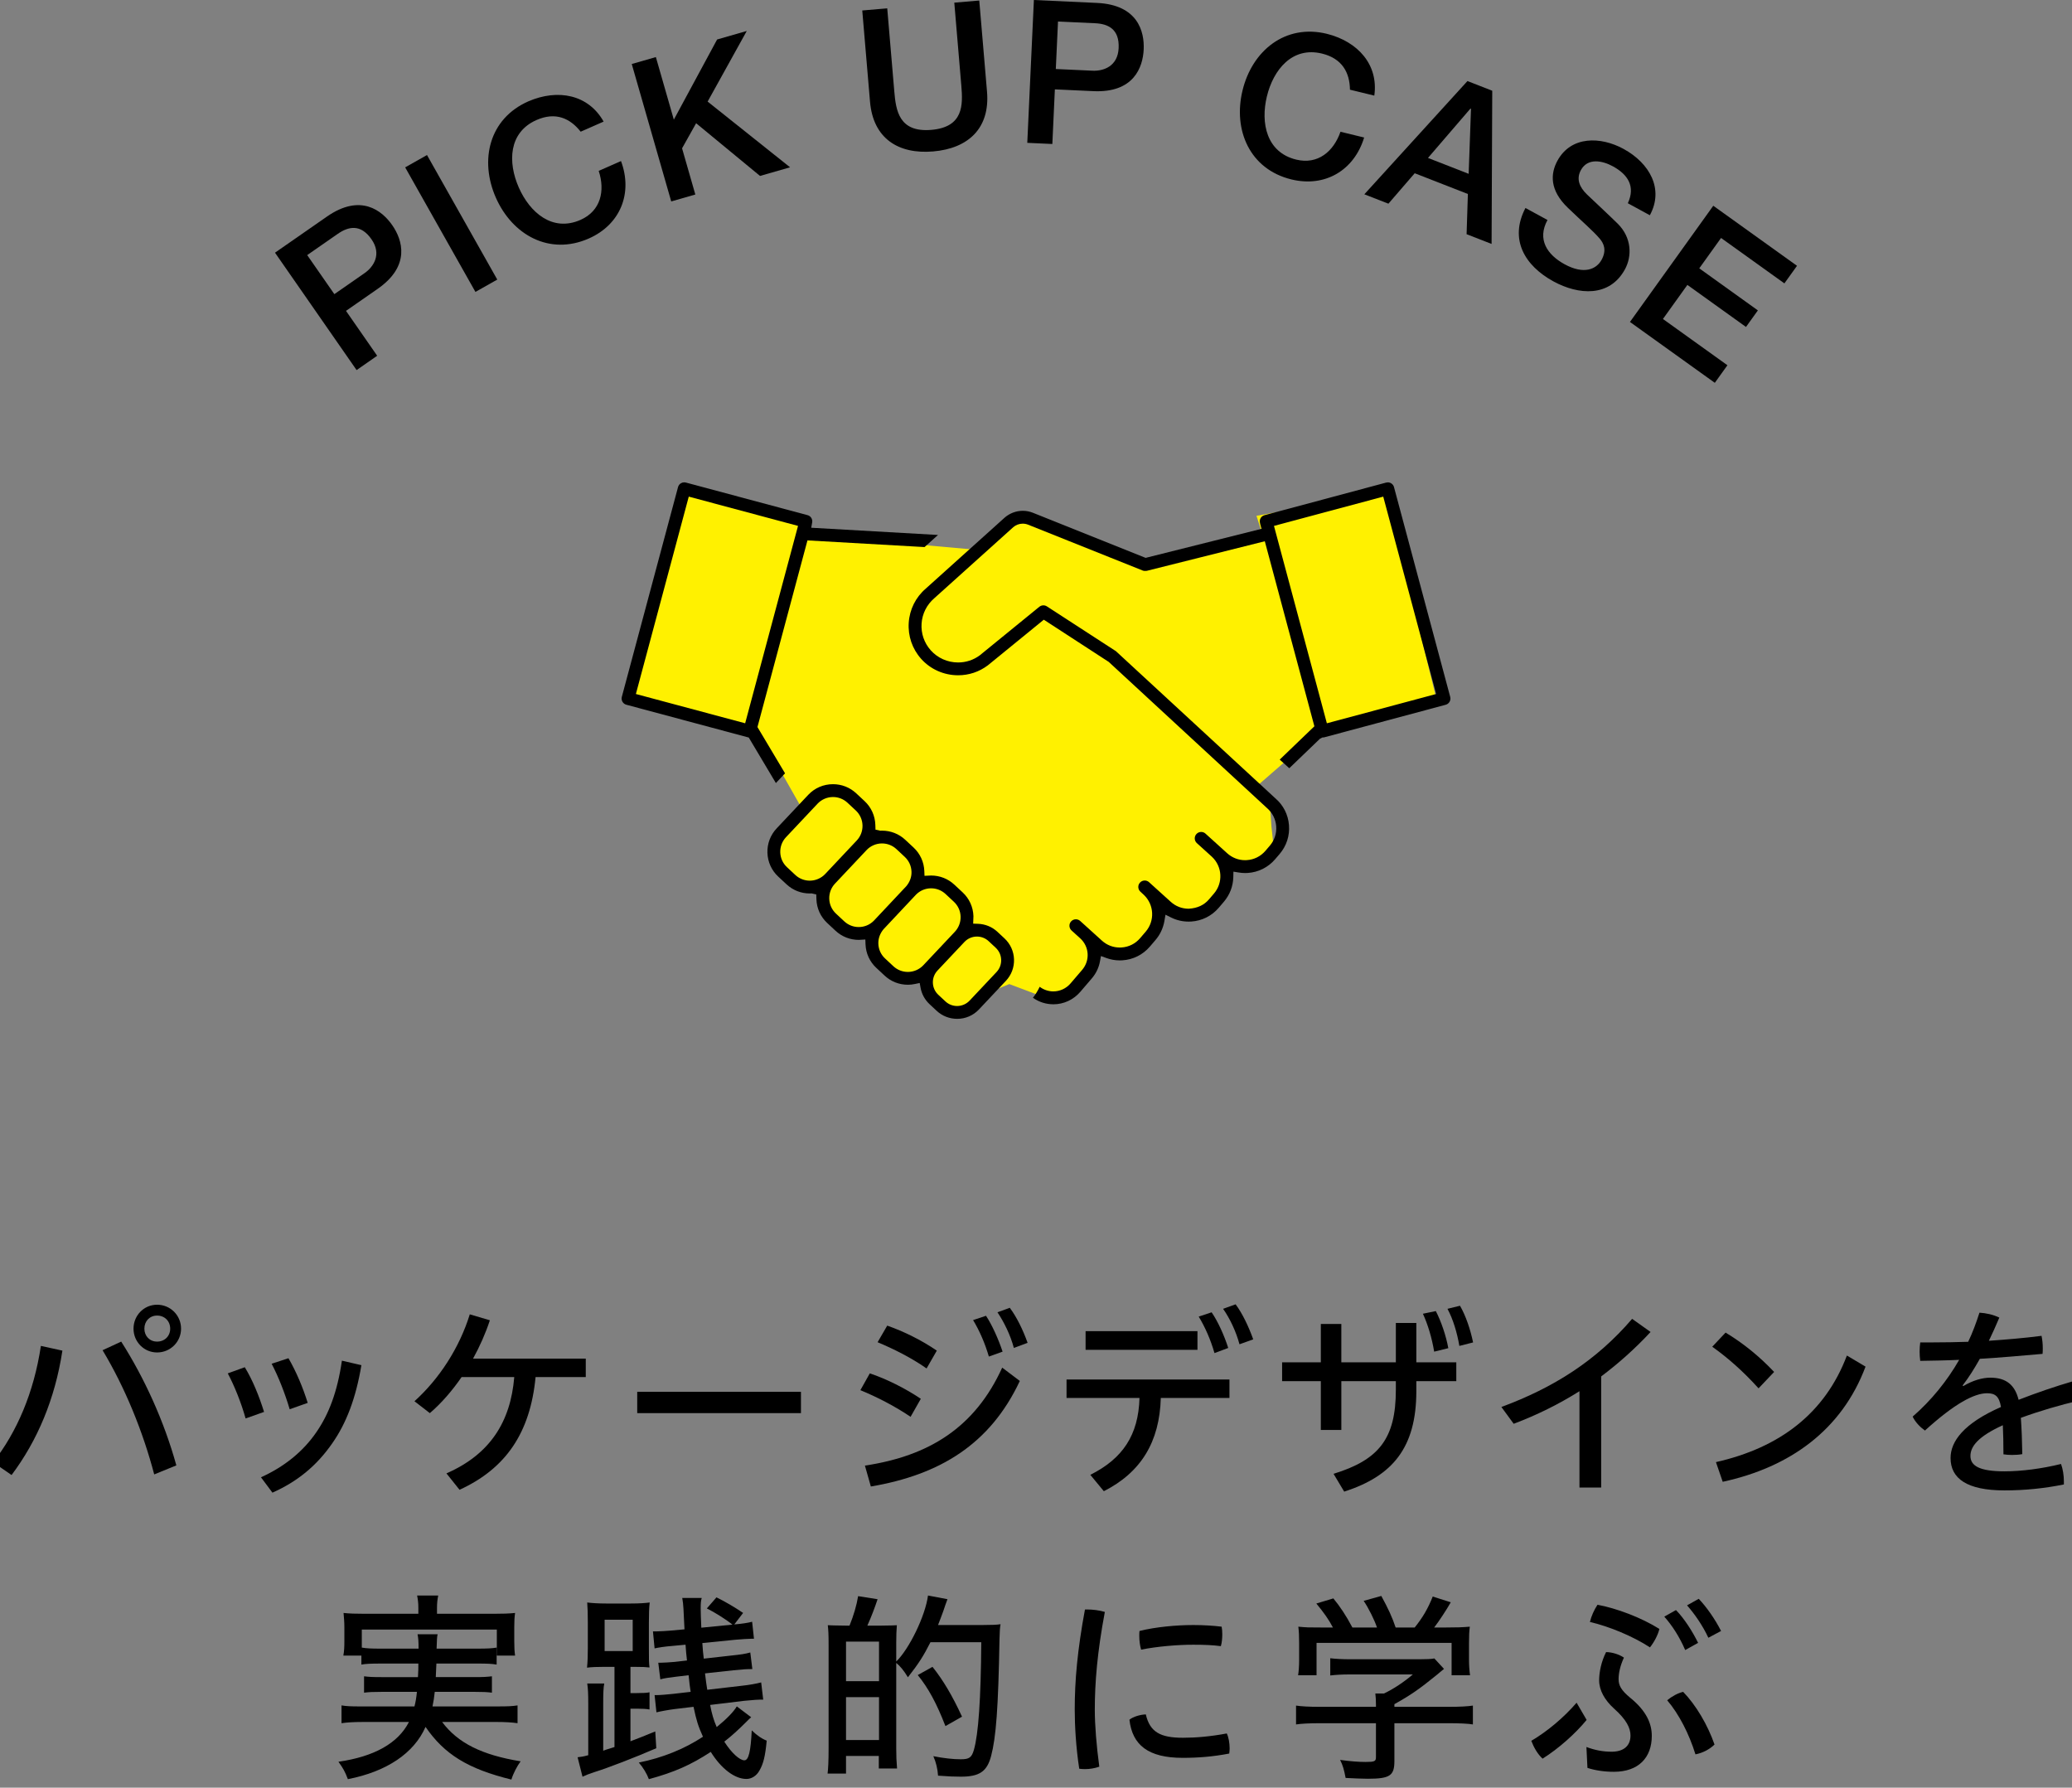 <?xml version="1.0" encoding="UTF-8"?>
<svg id="_レイヤー_1" data-name="レイヤー 1" xmlns="http://www.w3.org/2000/svg" width="182" height="157" version="1.1" viewBox="0 0 182 157">
  <rect x="0" y="0" width="182" height="157" fill="#808080" stroke="none"/>
  <defs>
    <style>
      .cls-1 {
        fill: #000;
      }

      .cls-1, .cls-2 {
        stroke-width: 0px;
      }

      .cls-2 {
        fill: #fff100;
      }
    </style>
  </defs>
  <g>
    <path class="cls-1" d="M24.155,22.192l4.559-3.169c2.953-2.053,4.842-.539,5.74.754.889,1.278,1.648,3.576-1.313,5.614l-2.75,1.911,2.739,3.942-1.808,1.258-7.167-10.311ZM29.369,25.833l2.648-1.841c.81-.563,1.526-1.665.617-2.973-.948-1.364-2.016-1.14-2.972-.477l-2.678,1.862,2.384,3.428Z"/>
    <path class="cls-1" d="M35.589,14.699l1.918-1.083,6.172,10.938-1.918,1.083-6.172-10.938Z"/>
    <path class="cls-1" d="M51.005,11.566c-.92-1.174-2.199-1.766-3.878-1.026-2.461,1.083-2.532,3.714-1.56,5.922.973,2.209,2.96,3.933,5.421,2.85,1.785-.786,2.178-2.557,1.601-4.304l1.959-.863c1.053,2.827-.057,5.58-2.834,6.803-3.446,1.518-6.715-.309-8.163-3.598-1.447-3.289-.587-6.933,2.858-8.449,2.601-1.125,5.277-.597,6.612,1.778l-2.017.888Z"/>
    <path class="cls-1" d="M55.493,5.621l2.117-.608,1.578,5.494,3.802-7.039,2.604-.748-3.437,6.202,7.241,5.771-2.639.758-5.613-4.628-1.235,2.203,1.165,4.057-2.117.608-3.467-12.069Z"/>
    <path class="cls-1" d="M75.739.92l2.194-.187.62,7.294c.143,1.684.413,3.62,3.252,3.379,2.84-.241,2.779-2.196,2.636-3.879l-.618-7.294,2.194-.187.681,8.013c.271,3.208-1.646,4.979-4.731,5.241s-5.274-1.16-5.547-4.368l-.681-8.013Z"/>
    <path class="cls-1" d="M90.814,0l5.547.257c3.591.166,4.17,2.516,4.098,4.089-.072,1.555-.865,3.841-4.456,3.657l-3.346-.154-.222,4.797-2.201-.102.58-12.544ZM92.739,6.061l3.224.148c.985.046,2.223-.393,2.296-1.983.077-1.66-.906-2.131-2.068-2.185l-3.258-.151-.193,4.171Z"/>
    <path class="cls-1" d="M118.577,7.876c-.019-1.491-.676-2.738-2.457-3.171-2.613-.635-4.268,1.411-4.838,3.756-.569,2.346-.037,4.922,2.575,5.556,1.896.461,3.283-.707,3.887-2.445l2.08.505c-.881,2.887-3.435,4.398-6.385,3.682-3.658-.889-5.145-4.324-4.298-7.816.848-3.492,3.746-5.863,7.404-4.975,2.749.686,4.554,2.731,4.171,5.429l-2.14-.52Z"/>
    <path class="cls-1" d="M128.897,7.118l2.179.851-.058,13.455-2.195-.856.113-3.531-4.671-1.822-2.31,2.674-2.114-.825,9.056-9.944ZM125.431,13.871l3.573,1.395.206-5.709-.05-.02-3.729,4.334Z"/>
    <path class="cls-1" d="M135.929,19.319c-.928,1.702-.038,3.049,1.51,3.893,1.7.926,2.789.436,3.244-.399.462-.852.186-1.443-.17-1.857-.612-.715-1.507-1.463-2.794-2.706-1.608-1.539-1.542-2.986-.919-4.132,1.205-2.21,3.811-2.129,5.802-1.044,2.302,1.255,3.572,3.525,2.318,5.829l-1.935-1.054c.683-1.474.012-2.521-1.317-3.245-.895-.488-2.199-.777-2.807.337-.421.772-.132,1.492.538,2.138.145.139,2.238,2.104,2.717,2.584,1.219,1.227,1.242,2.843.617,3.987-1.347,2.473-4.08,2.262-6.276,1.066-2.521-1.374-3.908-3.688-2.464-6.45l1.936,1.054Z"/>
    <path class="cls-1" d="M150.491,18.07l7.354,5.274-1.108,1.544-5.563-3.989-1.914,2.668,5.148,3.693-1.044,1.454-5.148-3.692-2.147,2.993,5.664,4.062-1.107,1.544-7.454-5.346,7.32-10.206Z"/>
  </g>
  <g>
    <path class="cls-2" d="M67.66,44.916l-7.346-1.91-4.848,18.217,11.166,3.085,3.673,6.464-2.057,3.232v1.616l1.322,1.322,1.616.588,1.175,1.763.588,1.469,1.763.735,1.175.147,2.057,3.526,1.616.294,1.763.588.588,1.91s1.028,1.175,1.616,1.028,1.763-.147,2.057-.588,1.469-1.322,1.469-1.322l1.6-.654,3.688,1.389,2.938-1.763.441-1.469.294-1.763,2.498,1.028,1.763-.735,1.175-1.322.294-1.763,2.204.588,1.616-.588,1.028-.881.881-2.057v-1.469l2.791.294,1.616-1.469-.2-1.856-.094-1.376-1.322-2.057,5.583-4.848,10.284-3.085-4.407-17.924-11.359,2.0.635,1.967-9.696,2.351-11.459-4.261-3.967,2.938-14.838-1.322-1.322-1.322-2.057-.735Z"/>
    <path class="cls-1" d="M65.769,64.774l-10.751-2.881c-.145-.038-.267-.132-.342-.263s-.095-.283-.056-.428l4.937-18.424c.039-.145.132-.268.263-.342.085-.049.184-.075.283-.075.049,0,.098.006.145.019l10.687,2.864c.283.075.457.352.404.644l-.083.46,11.136.635-1.181,1.063-10.286-.586-4.392,16.393,2.423,4.064-.804.854-2.382-3.996ZM55.855,60.95l9.598,2.571,4.644-17.335-9.597-2.571-4.645,17.335Z"/>
    <path class="cls-1" d="M92.524,88.2c-.647,0-1.262-.196-1.792-.571.232-.301.43-.624.592-.965.346.261.769.404,1.199.404.579,0,1.131-.256,1.512-.701l1.02-1.191c.707-.826.629-2.044-.177-2.773l-.755-.684c-.112-.102-.178-.24-.185-.391-.008-.15.043-.295.145-.406.109-.12.257-.186.419-.186.14,0,.275.052.379.146l1.908,1.727c.439.397.982.607,1.574.607l.148-.005c.639-.041,1.219-.33,1.633-.816l.496-.578c.809-.946.739-2.361-.16-3.22l-.306-.283c-.114-.103-.18-.242-.187-.392-.008-.151.043-.295.145-.406.109-.12.257-.186.419-.186.14,0,.274.051.379.146l1.908,1.726c.439.397.983.606,1.577.606.784-.045,1.363-.334,1.778-.819l.439-.513c.817-.953.737-2.374-.18-3.233l-1.321-1.196c-.112-.102-.178-.24-.186-.39-.007-.15.044-.295.146-.407.108-.12.257-.185.419-.185.14,0,.274.051.377.145l1.909,1.728c.434.392.988.607,1.563.607l.162-.006c.634-.039,1.214-.329,1.63-.814l.391-.456c.408-.477.606-1.083.557-1.709-.049-.625-.34-1.194-.817-1.601l-13.892-12.828-5.703-3.707-4.915,4.008c-.767.577-1.664.873-2.612.873-1.249,0-2.434-.527-3.251-1.447-.779-.876-1.164-2.003-1.086-3.171.079-1.17.611-2.235,1.501-2.998l6.934-6.238c.441-.379,1.004-.59,1.58-.59.305,0,.605.058.892.172l9.901,3.961,10.178-2.55-.11-.406c-.065-.245-.045-.4.029-.529.075-.131.196-.224.342-.263l10.687-2.864c.048-.013.097-.019.146-.019.256,0,.48.172.545.418l4.937,18.424c.08.3-.098.61-.399.691l-10.687,2.864-.149.011-.214.115-2.688,2.583-.839-.758,3.045-2.926-4.355-16.25-10.371,2.598c-.063.005-.114.007-.156.007-.096,0-.145-.012-.191-.031l-10.07-4.028c-.152-.061-.313-.092-.476-.092-.305,0-.599.11-.831.309l-6.934,6.238c-.662.569-1.062,1.362-1.12,2.227-.058.865.227,1.698.803,2.346.605.681,1.481,1.071,2.403,1.071.694,0,1.352-.216,1.904-.625l5.233-4.265c.1-.082.227-.127.357-.127.109,0,.215.031.307.091l6.063,3.934,14.002,12.92c.707.602,1.128,1.437,1.201,2.363.073.927-.219,1.825-.824,2.532l-.391.456c-.615.718-1.474,1.148-2.417,1.208-.077.005-.152.006-.228.006-.187,0-.371-.017-.553-.046l-.468-.075-.01.475c-.018.807-.309,1.563-.842,2.185l-.439.514c-.615.718-1.474,1.147-2.417,1.207l-.228.006c-.539,0-1.055-.12-1.534-.358l-.498-.247-.093.547c-.106.621-.376,1.199-.781,1.671l-.495.58c-.616.718-1.474,1.148-2.418,1.207-.077.005-.152.007-.227.007-.406,0-.807-.072-1.192-.214l-.46-.169-.09.481c-.1.541-.343,1.049-.701,1.467l-1.02,1.191c-.598.699-1.461,1.099-2.368,1.099ZM111.903,46.187l4.646,17.335,9.597-2.572-4.645-17.334-9.598,2.571Z"/>
    <path class="cls-1" d="M84.069,89.478c-.669,0-1.306-.25-1.792-.703l-.625-.582c-.415-.387-.688-.886-.791-1.444l-.076-.419-.416.088c-.211.045-.421.067-.626.067-.76,0-1.483-.283-2.036-.799l-.732-.682c-.582-.541-.918-1.276-.949-2.072l-.016-.421-.579.033c-.76,0-1.482-.283-2.036-.798l-.732-.683c-.587-.547-.924-1.288-.95-2.089l-.014-.42-.418-.094-.154.008c-.76,0-1.482-.283-2.034-.799l-.733-.682c-.587-.545-.924-1.287-.95-2.089-.026-.801.262-1.563.812-2.147l2.773-2.944c.568-.604,1.341-.936,2.176-.936.76,0,1.483.283,2.035.799l.733.683c.587.546.924,1.288.95,2.089l.014.421.419.092.154-.004c.761,0,1.484.283,2.034.797l.733.682c.581.541.918,1.276.948,2.069l.016.419.582-.026c.76,0,1.482.283,2.033.796l.733.683c.587.545.924,1.287.95,2.089.002.08-.024.658-.024.658l.419.014c.639.021,1.246.269,1.707.699l.625.582c.516.481.814,1.135.837,1.84.023.706-.231,1.378-.715,1.891l-2.367,2.511c-.5.531-1.182.824-1.917.824ZM85.812,82.252c-.414,0-.814.172-1.096.472l-2.366,2.511c-.276.295-.421.678-.408,1.08.014.404.183.777.478,1.052l.626.582c.278.26.642.403,1.024.403.414,0,.813-.172,1.096-.472l2.366-2.511c.277-.294.422-.678.408-1.081-.013-.402-.182-.776-.478-1.051l-.624-.582c-.279-.26-.643-.403-1.025-.403ZM81.785,78.015c-.499,0-.968.196-1.322.554l-2.856,3.04c-.315.377-.469.819-.455,1.269.016.5.226.962.592,1.301l.732.683c.345.32.795.497,1.268.497.511,0,1.005-.212,1.355-.583l2.773-2.944c.341-.363.52-.838.505-1.335-.016-.499-.226-.961-.591-1.301l-.733-.683c-.346-.321-.796-.498-1.268-.498ZM77.473,74.074c-.512,0-1.005.212-1.355.583l-2.773,2.944c-.342.362-.521.837-.505,1.336.016.498.226.96.591,1.301l.733.683c.345.32.793.496,1.264.496.502,0,.972-.196,1.325-.552l2.857-3.04c.316-.378.47-.82.454-1.27-.016-.498-.226-.96-.592-1.3l-.732-.683c-.345-.321-.794-.498-1.267-.498ZM73.17,69.998c-.512,0-1.005.212-1.355.583l-2.773,2.944c-.342.363-.521.838-.505,1.337s.226.96.592,1.3l.732.683c.345.321.794.498,1.267.498.512,0,1.006-.213,1.355-.584l2.773-2.944c.341-.363.52-.838.505-1.335-.016-.498-.226-.96-.591-1.301l-.733-.683c-.345-.321-.795-.498-1.268-.498Z"/>
  </g>
  <g>
    <path class="cls-1" d="M-.603,128.428c2.089-2.664,3.582-6.139,4.194-10.225l1.89.414c-.647,4.248-2.195,7.902-4.464,10.926l-1.62-1.115ZM10.647,117.825c2.053,3.222,3.78,7.021,4.843,10.872l-1.944.792c-.99-3.762-2.556-7.614-4.536-10.907l1.638-.757ZM15.904,116.691c0,1.152-.937,2.088-2.106,2.088-1.152,0-2.07-.936-2.07-2.088,0-1.17.918-2.105,2.07-2.105,1.17,0,2.106.936,2.106,2.105ZM12.682,116.691c0,.648.469,1.134,1.116,1.134.666,0,1.152-.485,1.152-1.134,0-.666-.486-1.152-1.152-1.152-.647,0-1.116.486-1.116,1.152Z"/>
    <path class="cls-1" d="M21.502,120.075c.684,1.116,1.26,2.538,1.692,3.925l-1.62.575c-.396-1.403-.973-2.844-1.566-3.96l1.494-.54ZM31.744,119.896c-.486,2.916-1.332,5.112-2.557,6.858-1.386,1.998-3.077,3.365-5.256,4.338l-1.008-1.351c1.998-.899,3.69-2.231,4.878-3.978,1.08-1.566,1.836-3.528,2.232-6.264l1.71.396ZM25.336,119.283c.684,1.17,1.278,2.592,1.692,3.924l-1.584.559c-.414-1.404-.99-2.862-1.584-3.996l1.476-.486Z"/>
    <path class="cls-1" d="M47.044,120.939c-.468,4.914-2.628,8.046-6.679,9.9l-1.151-1.44c3.834-1.674,5.634-4.536,5.958-8.46h-4.626c-.828,1.206-1.782,2.304-2.79,3.168l-1.351-1.044c2.196-1.979,3.96-4.716,4.86-7.632l1.764.521c-.378,1.152-.882,2.286-1.476,3.366h9.9v1.62h-4.41Z"/>
    <path class="cls-1" d="M70.354,122.235v1.872h-14.382v-1.872h14.382Z"/>
    <path class="cls-1" d="M76.402,120.615c1.458.486,3.114,1.314,4.481,2.232l-.899,1.584c-1.404-.954-3.042-1.782-4.41-2.34l.828-1.477ZM75.971,128.715c5.634-.846,9.666-3.348,12.06-8.604l1.548,1.17c-2.61,5.562-7.038,8.244-13.086,9.27l-.521-1.836ZM77.933,116.422c1.439.504,2.987,1.26,4.355,2.195l-.899,1.566c-1.387-.973-2.935-1.729-4.303-2.305l.847-1.457ZM86.608,115.557c.54.811,1.098,2.07,1.458,3.15l-1.206.432c-.342-1.17-.828-2.285-1.386-3.203l1.134-.379ZM88.696,114.855c.612.811,1.17,1.962,1.566,3.078l-1.206.449c-.307-1.151-.864-2.268-1.44-3.131l1.08-.396Z"/>
    <path class="cls-1" d="M93.682,121.155h14.311v1.62h-6.03c-.108,3.87-1.746,6.534-5.004,8.189l-1.188-1.439c2.845-1.422,4.23-3.492,4.32-6.75h-6.408v-1.62ZM95.355,116.907h9.828v1.638h-9.828v-1.638ZM106.426,115.252c.559.81,1.116,2.051,1.458,3.131l-1.206.451c-.342-1.188-.828-2.287-1.386-3.205l1.134-.377ZM108.532,114.549c.594.793,1.151,1.963,1.548,3.078l-1.206.433c-.306-1.134-.846-2.269-1.44-3.114l1.099-.396Z"/>
    <path class="cls-1" d="M117.82,125.584h-1.801v-4.285h-3.401v-1.655h3.401v-3.366h1.801v3.366h4.788v-3.456h1.8v3.456h3.51v1.655h-3.51v.865c0,5.004-2.106,7.469-6.336,8.838l-.937-1.566c3.979-1.225,5.473-3.078,5.473-7.381v-.756h-4.788v4.285ZM126.118,115.144c.468.899.899,2.159,1.098,3.258l-1.242.306c-.197-1.205-.558-2.394-.989-3.33l1.134-.233ZM128.242,114.676c.504.863.918,2.088,1.151,3.222l-1.206.306c-.197-1.17-.558-2.357-1.044-3.258l1.099-.27Z"/>
    <path class="cls-1" d="M140.644,130.642h-1.907v-8.46c-1.801,1.134-3.727,2.088-5.778,2.861l-1.08-1.476c4.572-1.692,8.316-4.05,11.484-7.74l1.62,1.152c-1.351,1.458-2.809,2.754-4.339,3.905v9.757Z"/>
    <path class="cls-1" d="M151.57,117.033c1.548.936,2.934,2.053,4.266,3.456l-1.368,1.44c-1.35-1.494-2.699-2.682-4.067-3.654l1.17-1.242ZM150.725,128.409c5.579-1.26,9.575-4.266,11.502-9.36l1.638.973c-2.088,5.562-6.642,8.838-12.546,10.115l-.594-1.728Z"/>
    <path class="cls-1" d="M172.45,121.731c.846-.504,1.674-.738,2.376-.738,1.404,0,2.16.648,2.484,1.944,1.565-.612,3.258-1.188,4.806-1.639.252.469.433,1.117.486,1.711-1.62.377-3.42.899-5.094,1.512.071,1.025.107,2.016.126,3.186-.288.055-.595.072-.9.072-.27,0-.522-.018-.756-.054,0-1.044-.019-1.8-.054-2.556-2.179.989-2.845,1.871-2.845,2.699,0,.846.756,1.35,2.988,1.35,1.512,0,3.294-.233,4.968-.647.162.433.252,1.009.252,1.53v.27c-1.691.342-3.401.522-5.22.522-3.294,0-4.734-1.044-4.734-2.845,0-1.457,1.152-3.041,4.429-4.481-.162-.954-.522-1.206-1.225-1.206-1.115,0-2.844.9-5.454,3.275-.432-.305-.846-.737-1.08-1.223,1.639-1.423,3.024-3.133,4.087-4.986-1.171.054-2.305.072-3.421.09-.035-.27-.054-.54-.054-.811,0-.27.019-.558.054-.81h1.045c1.044,0,2.105-.019,3.168-.054.378-.793.701-1.656.989-2.557.576.036,1.188.162,1.746.432-.288.685-.611,1.404-.918,2.035,1.548-.108,3.096-.234,4.626-.433.072.343.108.72.108,1.099,0,.162,0,.323-.019.485-1.817.162-3.672.324-5.508.433-.485.863-.972,1.638-1.512,2.34l.054.054Z"/>
    <path class="cls-1" d="M30.159,145.399c.072-.378.09-.737.09-1.278v-1.188c0-.503-.036-.845-.072-1.276.504.055,1.044.072,1.872.072h4.698v-.504c0-.469-.036-.721-.108-1.098h1.854c-.072.342-.108.666-.108,1.098v.504h4.969c.846,0,1.367-.018,1.89-.072-.054.378-.072.701-.072,1.258v1.207c0,.541.019.919.072,1.278h-1.603v-2.287h-11.861v1.586c.432.072.828.091,1.638.091h3.348c0-.613-.018-.92-.09-1.262h1.765c-.055.162-.072.576-.091,1.262h3.582c.828,0,1.278-.019,1.692-.091v1.492c-.432-.072-.792-.091-1.692-.091h-3.6c-.018.361-.018.488-.054,1.191h3.365c.847,0,1.099-.019,1.566-.072v1.438c-.432-.055-.774-.072-1.566-.072h-3.455c-.055.541-.108.83-.198,1.28h5.724c.918,0,1.278-.018,1.746-.09v1.563c-.486-.072-1.116-.107-1.8-.107h-4.824c1.368,1.836,3.474,2.898,6.895,3.455-.307.414-.648,1.062-.811,1.603-3.815-.937-5.886-2.214-7.542-4.626-1.008,2.305-3.402,3.924-6.822,4.59-.252-.666-.414-.953-.828-1.529,3.133-.45,5.238-1.621,6.192-3.492h-4.14c-.685,0-1.314.035-1.782.107v-1.563c.45.072.792.09,1.71.09h4.698c.107-.415.162-.757.216-1.28h-3.078c-.792,0-1.134.018-1.566.072v-1.438c.45.054.721.072,1.566.072h3.168c.036-.578.036-.74.036-1.191h-3.33c-.828,0-1.296.019-1.674.091v-.791h-1.584Z"/>
    <path class="cls-1" d="M53.974,146.389h-.847c-.666,0-1.188.019-1.565.072.054-.521.071-1.025.071-1.746v-2.213c0-.721-.018-1.351-.054-1.765.392.054,1.014.09,1.656.09h2.178c.738,0,1.26-.036,1.656-.09-.054.433-.072,1.009-.072,1.765v2.213c0,1.062,0,1.314.055,1.729-.379-.036-.505-.055-1.44-.055h-.234v2.305h.559c.54,0,.918-.018,1.116-.072v1.512c-.307-.053-.595-.071-1.116-.071h-.559v2.862c.738-.271,1.116-.433,2.179-.864l.09,1.476c-1.872.811-4.248,1.729-5.408,2.088-.586.198-.676.234-1.072.414l-.432-1.71c.306-.036.486-.054.936-.18v-4.481c0-.9-.018-1.351-.09-1.818h1.494c-.072.378-.09.846-.09,1.764v4.141l.252-.091.738-.233v-7.039ZM53.109,145.004h2.466v-2.754h-2.466v2.754ZM65.979,150.817c-.145.126-.162.144-.433.414-.647.647-1.296,1.241-1.926,1.728.63.99,1.351,1.639,1.765,1.639.378,0,.558-.793.647-2.629.486.469.918.757,1.314.9-.126,1.35-.288,2.034-.648,2.646-.252.449-.684.72-1.134.72-1.026,0-2.214-.899-3.132-2.376-1.765,1.152-3.187,1.782-5.437,2.395-.162-.451-.504-1.026-.882-1.459,2.07-.414,3.996-1.188,5.634-2.268-.432-.954-.576-1.439-.828-2.628l-1.655.198c-.559.072-1.242.197-1.603.287l-.162-1.512h.162c.324,0,.918-.054,1.44-.107l1.565-.18c-.071-.433-.107-.756-.18-1.459l-1.08.127c-.612.071-1.098.144-1.404.233l-.18-1.458h.216c.271,0,.756-.036,1.206-.072l1.099-.125c-.019-.145-.036-.289-.036-.343l-.036-.342c0-.054-.019-.233-.054-.702l-1.135.107c-.72.055-1.241.145-1.584.217l-.144-1.494h.359c.271,0,.828-.036,1.242-.072l1.17-.107-.09-1.801c-.018-.377-.054-.647-.107-.953h1.71c-.072.27-.09.432-.09.936,0,.359.018.773.054,1.674l2.735-.27c-.504-.414-1.584-1.098-2.25-1.422l.847-.973c.773.379,1.565.846,2.34,1.368l-.774,1.009c.648-.055,1.17-.127,1.566-.234l.162,1.494h-.252c-.288,0-.738.035-1.422.09l-2.862.287c.054.756.054.774.126,1.369l2.412-.271c.846-.09,1.224-.144,1.674-.271l.18,1.459c-.485,0-.81.018-1.674.107l-2.483.27c.071.648.126.973.197,1.44l3.097-.36c.54-.054,1.241-.18,1.638-.287l.18,1.512c-.468,0-.828.018-1.691.107l-2.971.36c.145.774.307,1.332.576,1.944.864-.702,1.512-1.368,1.765-1.818l1.26.954Z"/>
    <path class="cls-1" d="M74.619,142.772c.36-.883.63-1.801.757-2.592l1.71.27c-.252.756-.559,1.566-.9,2.322h1.062c.99-.018,1.314-.018,1.53-.036-.036.45-.054.918-.054,1.53v1.656c1.152-1.117,2.556-4.015,2.79-5.797l1.71.324c-.126.342-.252.684-.36,1.026-.144.378-.324.899-.468,1.241h3.96c.756,0,1.224-.018,1.53-.071-.055.342-.072.54-.09,1.26-.108,6.138-.307,8.677-.738,10.313-.36,1.369-1.026,1.818-2.664,1.818-.558,0-1.044-.018-1.998-.09-.036-.594-.18-1.188-.414-1.71.918.181,1.729.271,2.412.271.738,0,.954-.145,1.152-.828.396-1.387.611-4.41.647-9.45h-4.464c-.612,1.206-1.008,1.836-1.98,3.077-.359-.594-.684-.989-1.025-1.26v7.488c0,.684.018,1.17.072,1.782h-1.603v-1.099h-2.88v1.549h-1.62c.054-.396.09-1.098.09-2.232v-9.054c0-.918-.018-1.296-.071-1.746.252.019.594.019,1.565.036h.342ZM74.313,147.649h2.898v-3.474h-2.898v3.474ZM74.313,152.815h2.898v-3.763h-2.898v3.763ZM83.044,151.592c-.774-1.998-1.494-3.33-2.431-4.482l1.296-.721c.937,1.171,1.746,2.539,2.593,4.375l-1.458.828Z"/>
    <path class="cls-1" d="M95.463,141.35c.522,0,1.116.072,1.584.216-.666,3.546-.882,6.21-.882,8.586,0,1.313.144,3.168.396,5.004-.396.144-.846.216-1.277.216-.162,0-.324-.018-.486-.035-.288-1.873-.396-3.781-.396-5.203,0-2.52.233-5.201.899-8.783h.162ZM108.009,153.553c0,.162-.018.307-.036.451-1.403.27-2.699.377-4.086.377-3.042,0-4.428-1.133-4.68-3.348.324-.27.954-.449,1.439-.468.36,1.565,1.297,2.052,3.259,2.052,1.134,0,2.412-.107,3.852-.378.162.324.252.847.252,1.313ZM104.787,142.717c.918,0,1.8.055,2.52.145.036.18.055.432.055.666,0,.359-.036.756-.126,1.044-.648-.09-1.44-.126-2.412-.126-1.368,0-3.15.145-4.59.432-.108-.359-.162-.791-.162-1.205,0-.145,0-.289.018-.433,1.422-.36,3.276-.522,4.698-.522Z"/>
    <path class="cls-1" d="M122.481,154.67c0,1.277-.396,1.547-2.34,1.547-.414,0-1.35-.035-1.944-.071-.144-.757-.252-1.116-.485-1.584.899.126,1.655.18,2.231.18.792,0,.918-.054.918-.414v-2.987h-4.985c-.811,0-1.603.035-2.034.107v-1.656c.468.072,1.17.108,2.016.108h5.004v-.198c0-.359-.018-.648-.054-.972h.756c.811-.378,1.764-1.009,2.538-1.675h-5.526c-.72,0-1.26.037-1.728.091v-1.513c.414.055,1.08.09,1.764.09h6.048c.648,0,1.062-.018,1.332-.071l.847.918-.307.252c-.035.036-.144.126-.323.271-1.566,1.277-2.341,1.8-3.727,2.574v.233h4.842c.883,0,1.62-.036,2.053-.108v1.656c-.36-.072-1.225-.107-2.053-.107h-4.842v3.33ZM117.082,142.934c-.379-.721-.792-1.297-1.458-2.106l1.493-.45c.559.666,1.135,1.53,1.675,2.557h2.159c-.197-.612-.737-1.711-1.17-2.34l1.549-.433c.611,1.116.953,1.854,1.26,2.772h1.674c.72-.9,1.17-1.674,1.584-2.719l1.584.504c-.342.613-1.062,1.711-1.458,2.215h1.008c1.044,0,1.458-.018,2.124-.072-.054.432-.072.773-.072,1.458v1.494c0,.414.036.937.091,1.313h-1.62v-2.844h-11.862v2.844h-1.62c.054-.306.09-.863.09-1.313v-1.494c0-.685-.018-1.026-.071-1.458.792.072.846.072,2.069.072h.973Z"/>
    <path class="cls-1" d="M139.366,151.051c-.989,1.207-2.466,2.521-3.87,3.402-.432-.396-.773-.99-.989-1.566,1.403-.827,2.844-2.033,3.978-3.348l.882,1.512ZM139.349,153.428c.756.287,1.476.414,2.214.414,1.044,0,1.656-.504,1.656-1.422,0-.648-.342-1.387-1.458-2.377-.811-.738-1.296-1.602-1.296-2.466,0-.702.18-1.638.611-2.483.504,0,1.152.197,1.566.486-.324.701-.468,1.35-.468,1.889,0,.541.216.973,1.025,1.639,1.44,1.17,1.891,2.286,1.891,3.348,0,1.908-1.17,3.15-3.33,3.15-.864,0-1.656-.126-2.322-.342l-.09-1.836ZM140.32,140.936c1.656.306,3.834,1.115,5.437,2.124-.126.54-.469,1.17-.828,1.62-1.477-.973-3.618-1.854-5.274-2.232.126-.521.36-1.044.666-1.512ZM147.215,141.403c.72.738,1.439,1.854,1.943,2.88l-1.134.631c-.486-1.135-1.134-2.143-1.836-2.935l1.026-.576ZM147.845,148.586c1.134,1.17,2.16,2.916,2.754,4.625-.396.396-1.008.738-1.674.864-.559-1.8-1.44-3.528-2.484-4.752.414-.342.937-.63,1.404-.737ZM149.213,140.414c.684.719,1.422,1.764,1.962,2.825l-1.116.595c-.504-1.08-1.206-2.088-1.872-2.845l1.026-.575Z"/>
  </g>
</svg>